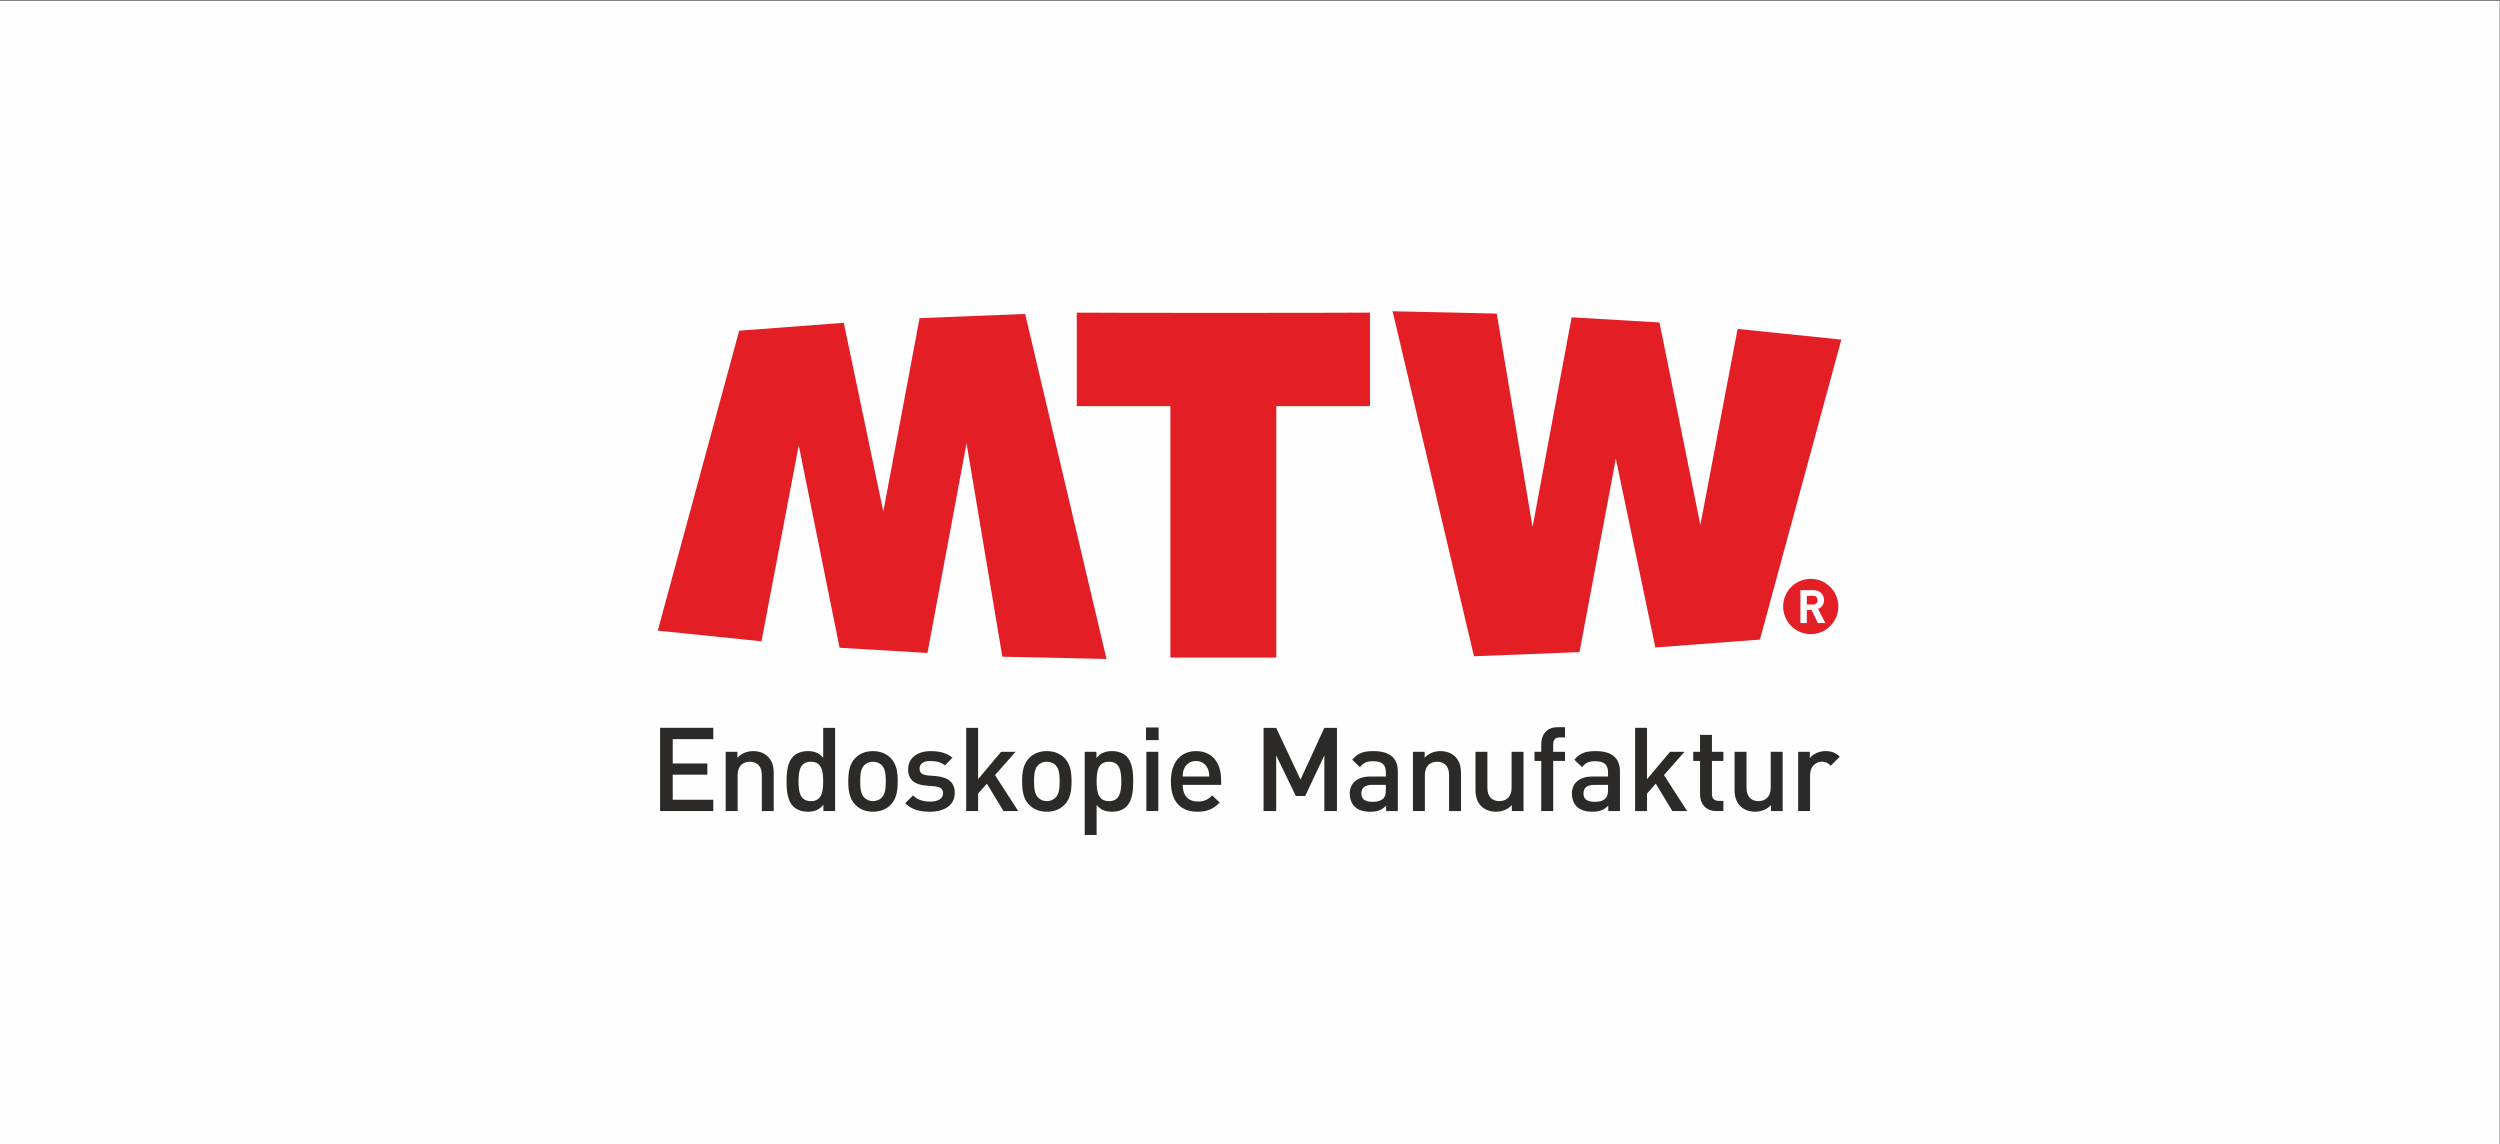 <?xml version="1.0" encoding="UTF-8"?> <svg xmlns="http://www.w3.org/2000/svg" xmlns:xlink="http://www.w3.org/1999/xlink" xmlns:xodm="http://www.corel.com/coreldraw/odm/2003" xml:space="preserve" width="65mm" height="29.75mm" version="1.1" style="shape-rendering:geometricPrecision; text-rendering:geometricPrecision; image-rendering:optimizeQuality; fill-rule:evenodd; clip-rule:evenodd" viewBox="0 0 6500 2975"><rect x="0" y="0" width="6500" height="2975" fill="#808080" stroke="none"/> <defs> <style type="text/css"> .fil0 {fill:#FEFEFE} .fil3 {fill:#FEFEFE;fill-rule:nonzero} .fil2 {fill:#2B2A29;fill-rule:nonzero} .fil1 {fill:#E31E24;fill-rule:nonzero} </style> </defs> <g id="Слой_x0020_1">  <rect class="fil0" x="-1.22" y="2.6" width="6500" height="2975.05"></rect> <g id="_1940833869472"> <path class="fil1" d="M3620.73 809.27l270.81 6.06 93.11 555.04 101.58 -545.34 228.42 13.37 106.19 526.03c0.37,2.11 0.18,-0.23 0.18,-0.23l96.76 -508.98 269.65 27.8 -211.64 779.88 -271.9 20.52 -102.78 -490.87 -94.4 502.93 -274.41 10.8 -211.57 -897.01z"></path> <path class="fil1" d="M2876.87 1713.27l-270.83 -5.92 -93.05 -555.01 -101.58 545.33 -228.5 -13.51 -106.11 -525.84c-0.35,-2.14 -0.18,0.08 -0.18,0.08l-96.82 509.03 -269.61 -27.79 211.66 -779.85 271.94 -20.52 102.8 490.82 94.3 -502.95 274.45 -10.88 211.53 897.01z"></path> <path class="fil1" d="M2797.18 812.83c85.46,0.87 680.39,0.84 764.67,0l0 243.16 -243.48 0 0 653.81 -275.37 0 0 -653.81 -243.4 0 0 -243.16 -2.42 0z"></path> <path class="fil2" d="M1854.62 2108.74l0 -29.46 -105.49 0 0 -65.08 89.95 0 0 -29.23 -89.95 0 0 -63.21 105.49 0 0 -29.39 -138.33 0 0 216.37 138.33 0zm157.02 0l0 -98.58c0,-17.23 -3.58,-31.75 -15.5,-43.27 -9,-8.86 -22.09,-14.03 -37.92,-14.03 -15.47,0 -30.37,5.73 -41.06,17.25l0 -15.47 -30.37 0 0 154.1 31.03 0 0 -93.94c0,-23.75 14.58,-34.28 31.9,-34.28 17.36,0 31.01,10.3 31.01,34.28l0 93.94 30.91 0zm159.65 0l0 -216.37 -31.01 0 0 77.74c-11.2,-13.24 -23.94,-17.25 -40.35,-17.25 -15.51,0 -28.9,5.17 -37.42,13.61 -14.96,15.19 -17.38,39.83 -17.38,65.06 0,25.43 2.42,50.21 17.38,65.27 8.52,8.51 22.22,13.68 37.77,13.68 16.62,0 29.07,-4.2 40.57,-18.21l0 16.47 30.44 0zm-31.01 -77.21c0,27.31 -3.96,51.39 -31.89,51.39 -28.32,0 -32.17,-24.08 -32.17,-51.39 0,-27.34 3.85,-51.01 32.17,-51.01 27.93,0 31.89,23.67 31.89,51.01zm193.78 0c0,-25.92 -3.62,-45.38 -18.21,-60.59 -10.03,-10.24 -25.3,-18.08 -46.27,-18.08 -20.92,0 -35.82,7.84 -45.81,18.08 -14.56,15.21 -18.25,34.67 -18.25,60.59 0,26.17 3.69,45.64 18.25,60.74 9.99,10.43 24.89,18.21 45.81,18.21 20.97,0 36.24,-7.78 46.27,-18.21 14.59,-15.1 18.21,-34.57 18.21,-60.74zm-30.93 0c0,16.74 -1.32,32.8 -10.72,42.27 -5.7,5.75 -13.69,9.12 -22.83,9.12 -9.02,0 -16.68,-3.37 -22.43,-9.12 -9.43,-9.47 -10.63,-25.53 -10.63,-42.27 0,-16.73 1.2,-32.85 10.63,-42.24 5.75,-5.73 13.41,-8.77 22.43,-8.77 9.14,0 17.13,3.04 22.83,8.77 9.4,9.39 10.72,25.51 10.72,42.24zm179.24 30.09c0,-26.94 -16.74,-40.95 -48.62,-43.76l-21.61 -1.74c-15.15,-1.65 -21.27,-7.05 -21.27,-17.79 0,-11.81 9.14,-19.67 27.99,-19.67 14.63,0 28.18,3 38,11.31l19.45 -19.86c-14.29,-12.41 -33.76,-17.25 -57.14,-17.25 -32.23,0 -58.03,16.71 -58.03,47.13 0,26.99 16.38,39.86 45.55,42.45l24.66 2.13c14.84,1.59 20.63,7.55 20.63,18.33 0,14.46 -14.58,21.22 -33.78,21.22 -15.1,0 -31.92,-3.43 -44.3,-16.13l-20.43 20.44c18.28,17.85 39.53,22.05 64.73,22.05 36.88,0 64.17,-16.65 64.17,-48.86zm164.91 47.12l-60.25 -93.61 53.58 -60.49 -37.67 0 -59.87 71.19 0 -133.46 -30.97 0 0 216.37 30.97 0 0 -45.33 22.78 -25.88 43.19 71.21 38.24 0zm138.75 -77.21c0,-25.92 -3.62,-45.38 -18.23,-60.59 -10.09,-10.24 -25.17,-18.08 -46.13,-18.08 -21.02,0 -35.89,7.84 -45.97,18.08 -14.6,15.21 -18.23,34.67 -18.23,60.59 0,26.17 3.63,45.64 18.23,60.74 10.08,10.43 24.95,18.21 45.97,18.21 20.96,0 36.04,-7.78 46.13,-18.21 14.61,-15.1 18.23,-34.57 18.23,-60.74zm-31.01 0c0,16.74 -1.16,32.8 -10.57,42.27 -5.86,5.75 -13.68,9.12 -22.78,9.12 -9.21,0 -16.74,-3.37 -22.53,-9.12 -9.43,-9.47 -10.61,-25.53 -10.61,-42.27 0,-16.73 1.18,-32.85 10.61,-42.24 5.79,-5.73 13.32,-8.77 22.53,-8.77 9.1,0 16.92,3.04 22.78,8.77 9.41,9.39 10.57,25.51 10.57,42.24zm191.3 0c0,-25.23 -2.4,-49.87 -17.23,-65.06 -8.57,-8.44 -22.01,-13.61 -37.78,-13.61 -16.34,0 -29.13,4.2 -40.67,18.08l0 -16.3 -30.39 0 0 216.35 30.95 0 0 -78.07c11.29,13.57 24.04,17.56 40.5,17.56 15.77,0 28.82,-5.17 37.39,-13.68 14.83,-15.06 17.23,-40.07 17.23,-65.27zm-30.93 0c0,27.31 -4.01,51.39 -31.94,51.39 -28.28,0 -32.25,-24.08 -32.25,-51.39 0,-27.34 3.97,-51.01 32.25,-51.01 27.93,0 31.94,23.67 31.94,51.01zm96.24 -76.89l-31.11 0 0 153.96 31.11 0 0 -153.96zm0.79 -63.23l-32.79 0 0 32.9 32.79 0 0 -32.9zm162.54 149.19l0 -13c0,-45.05 -23.95,-74.74 -65.35,-74.74 -39.53,0 -65.37,28.59 -65.37,78.67 0,58.61 30.74,78.95 69.36,78.95 27.02,0 41.94,-8.09 57.62,-23.92l-19.67 -18.57c-10.93,11.07 -20.13,15.89 -37.41,15.89 -25.51,0 -39.16,-16.47 -39.16,-43.28l99.98 0zm-30.7 -21.64l-69.28 0c0.25,-9.37 0.95,-14.11 3.95,-20.92 5.11,-11.52 15.85,-19.38 30.68,-19.38 14.57,0 25.26,7.86 30.39,19.38 3.04,6.81 3.64,11.55 4.26,20.92zm331.84 89.78l0 -216.37 -32.79 0 -62 134.61 -63.23 -134.61 -32.79 0 0 216.37 32.79 0 0 -144.71 51.08 105.49 24.33 0 49.82 -105.49 0 144.71 32.79 0zm158.22 0l0 -103.13c0,-34.67 -20.96,-52.75 -63.61,-52.75 -25.84,0 -40.7,5.4 -54.95,22.42l19.96 19.2c8.9,-10.92 17.46,-15.33 33.79,-15.33 24.35,0 33.74,9.25 33.74,28.99l0 10.82 -40.43 0c-35.48,0 -53.46,18.57 -53.46,44.45 0,13.1 4.27,25.02 12.13,33.15 9.41,9.43 22.28,13.92 41.33,13.92 19.2,0 29.83,-4.49 41.09,-15.76l0 14.02 30.41 0zm-31.07 -55.61c0,10.89 -1.8,18.23 -6.71,22.82 -8.1,7.59 -16.96,8.75 -27.9,8.75 -20.36,0 -29.17,-7.53 -29.17,-21.8 0,-14.32 9.39,-22.3 28.22,-22.3l35.56 0 0 12.53zm195.33 55.61l0 -98.58c0,-17.23 -3.76,-31.75 -15.51,-43.27 -9.17,-8.86 -22.16,-14.03 -38.05,-14.03 -15.53,0 -30.35,5.73 -40.96,17.25l0 -15.47 -30.43 0 0 154.1 31.03 0 0 -93.94c0,-23.75 14.59,-34.28 31.84,-34.28 17.4,0 31.11,10.3 31.11,34.28l0 93.94 30.97 0zm162.55 0l0 -154.1 -30.97 0 0 93.94c0,23.71 -14.65,34.34 -31.94,34.34 -17.38,0 -31.03,-10.4 -31.03,-34.34l0 -93.94 -30.95 0 0 98.49c0,17.21 3.64,31.84 15.51,43.43 9.08,8.75 22.14,13.92 37.96,13.92 15.46,0 30.37,-5.63 41.03,-17.19l0 15.45 30.39 0zm107.83 -130.33l0 -23.77 -30.66 0 0 -19.43c0,-11.27 5.48,-18 17.04,-18l13.62 0 0 -26.48 -19.47 0c-28.9,0 -42.23,20.73 -42.23,42.97l0 20.94 -17.58 0 0 23.77 17.58 0 0 130.33 31.04 0 0 -130.33 30.66 0zm142.93 130.33l0 -103.13c0,-34.67 -20.98,-52.75 -63.56,-52.75 -25.83,0 -40.73,5.4 -55.05,22.42l20.07 19.2c8.77,-10.92 17.32,-15.33 33.74,-15.33 24.35,0 33.77,9.25 33.77,28.99l0 10.82 -40.47 0c-35.58,0 -53.48,18.57 -53.48,44.45 0,13.1 4.24,25.02 12.21,33.15 9.45,9.43 22.15,13.92 41.27,13.92 19.12,0 29.77,-4.49 41.11,-15.76l0 14.02 30.39 0zm-31.03 -55.61c0,10.89 -1.85,18.23 -6.71,22.82 -8.21,7.59 -17.06,8.75 -27.91,8.75 -20.43,0 -29.23,-7.53 -29.23,-21.8 0,-14.32 9.44,-22.3 28.26,-22.3l35.59 0 0 12.53zm205.61 55.61l-60.14 -93.61 53.48 -60.49 -37.69 0 -59.87 71.19 0 -133.46 -31.01 0 0 216.37 31.01 0 0 -45.33 22.76 -25.88 43.15 71.21 38.31 0zm94.36 0l0 -26.5 -12.78 0c-11.53,0 -17.03,-6.64 -17.03,-17.91l0 -85.92 29.81 0 0 -23.77 -29.81 0 0 -44.07 -30.95 0 0 44.07 -17.71 0 0 23.77 17.71 0 0 87.38c0,22.28 13.37,42.95 42.21,42.95l18.55 0zm154.04 0l0 -154.1 -31.01 0 0 93.94c0,23.71 -14.7,34.34 -31.9,34.34 -17.4,0 -31.03,-10.4 -31.03,-34.34l0 -93.94 -31.05 0 0 98.49c0,17.21 3.72,31.84 15.54,43.43 9.16,8.75 22.21,13.92 37.94,13.92 15.62,0 30.39,-5.63 41.06,-17.19l0 15.45 30.45 0zm148.52 -141.32c-10.59,-10.55 -21.9,-14.56 -36.78,-14.56 -17.32,0 -33.14,7.53 -41.06,18.55l0 -16.77 -30.4 0 0 154.1 31 0 0 -93.61c0,-21.31 13.92,-34.61 30.74,-34.61 10.65,0 16.05,3.27 23,10.3l23.5 -23.4z"></path> <path class="fil1" d="M4707.92 1648.66c39.64,0 71.75,-32.11 71.75,-71.78 0,-39.62 -32.11,-71.85 -71.75,-71.85 -39.65,0 -71.74,32.23 -71.74,71.85 0,39.67 32.09,71.78 71.74,71.78z"></path> <path class="fil3" d="M4746.01 1619.95l-19.11 -36.85c8.29,-3.14 15.64,-10.65 15.64,-22.63 0,-14.28 -10.37,-26.19 -27.81,-26.19l-33.68 0 0 85.67 16.74 0 0 -34.14 12.06 0 16.82 34.14 19.34 0zm-20.25 -59.48c0,6.68 -4.82,11.38 -12.13,11.38l-15.84 0 0 -22.78 15.84 0c7.31,0 12.13,4.72 12.13,11.4z"></path> </g> </g> </svg> 